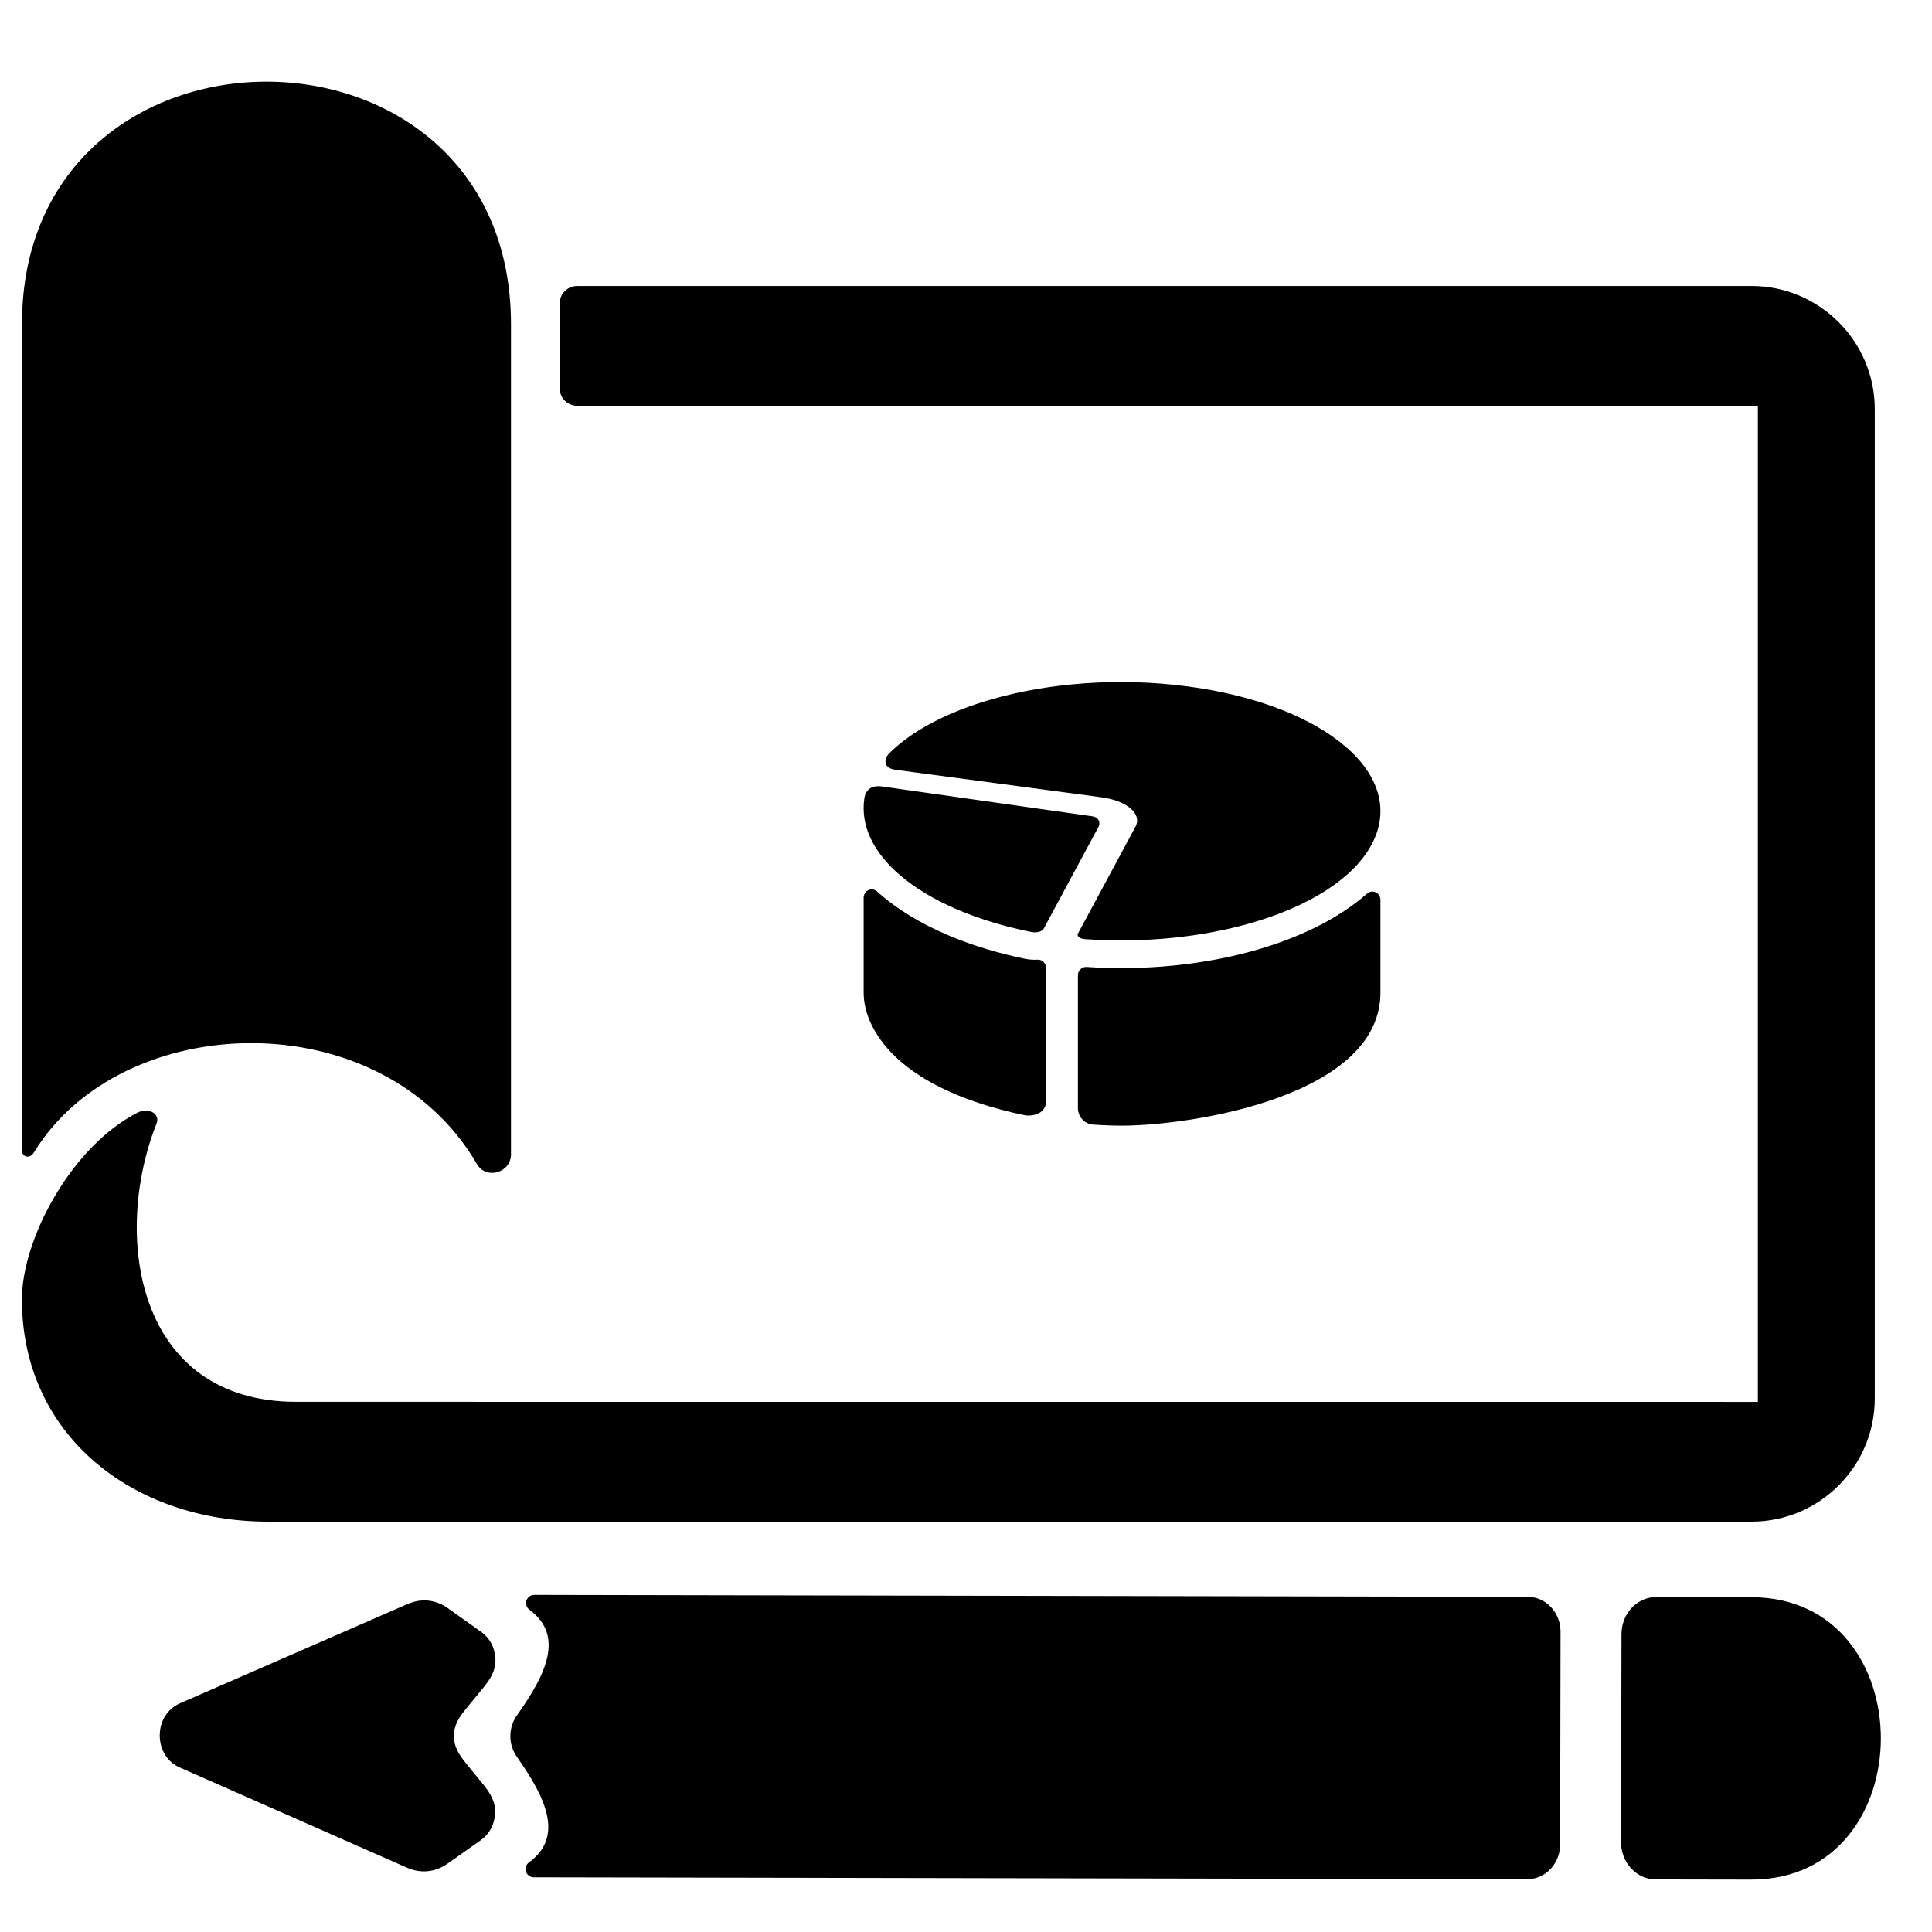 <?xml version="1.0" encoding="UTF-8"?>
<!-- Uploaded to: ICON Repo, www.svgrepo.com, Generator: ICON Repo Mixer Tools -->
<svg fill="#000000" width="800px" height="800px" version="1.1" viewBox="144 144 512 512" xmlns="http://www.w3.org/2000/svg">
 <path d="m573.6 632.24 0.109-55.219c0.008-5.394 4.156-9.805 9.215-9.789l25.301 0.047c22.812 0.047 34.211 18.695 34.219 37.375 0.008 18.734-11.465 37.508-34.367 37.461l-25.301-0.047c-5.055-0.008-9.191-4.434-9.176-9.828zm34.609-412.45h-311.28c-2.527 0-4.598 2.07-4.598 4.606v22.539c0 2.535 2.078 4.598 4.598 4.598h312.93v263.98l-387.34-0.016c-42.305 0-48.895-43.879-37.027-73.781 1.031-2.59-2.156-4.324-5.008-2.875-17.5 8.883-30.68 33.469-30.68 49.496 0 35.949 29.328 58.914 65.27 58.914h393.12c17.973 0 32.641-14.656 32.641-32.633v-262.19c0-17.973-14.664-32.641-32.641-32.641zm-455.21 229.61c23.246-38.035 92.184-40.219 117.4 3.102 2.473 4.231 9.016 2.293 9.016-2.606v-219.96c0-85.727-129.6-85.734-129.6 0v218.98c0 1.66 2.039 2.363 3.188 0.488zm265.97-51.078c-1.141 0.07-2.285-0.016-3.41-0.246-13.531-2.805-28.383-8.246-38.98-17.68-0.055-0.047-0.109-0.094-0.156-0.141-0.652-0.582-1.512-0.715-2.293-0.348-0.781 0.371-1.254 1.125-1.254 2.016v24.734c-0.047 3.125 0.715 6.293 2.356 9.457 6.75 12.953 23.82 19.996 40.305 23.43 1.598 0.332 5.68-0.109 5.68-3.719v-35.289c0-0.629-0.227-1.172-0.668-1.605-0.441-0.434-0.977-0.637-1.582-0.605zm22.383 43.988c18.461-0.031 68.93-7.805 68.48-35.652v-24.176c0-0.875-0.473-1.637-1.246-2-0.773-0.371-1.637-0.246-2.285 0.324-8.078 7.129-18.766 11.805-28.375 14.656-14.68 4.356-30.73 5.797-45.984 4.797-0.613-0.039-1.156 0.164-1.598 0.598-0.449 0.434-0.684 0.977-0.684 1.613v35.152c0 2.324 1.742 4.246 4 4.402 2.766 0.195 5.356 0.285 7.695 0.285zm-9.766-49.418c15.562 1.094 30.926-0.543 43.871-4.254 15.23-4.379 27.105-11.656 32.02-20.789 4.906-9.129 1.93-18.395-6.867-25.973-8.789-7.59-23.398-13.504-41.73-15.953-18.332-2.449-36.918-0.961-52.148 3.418-11.418 3.285-20.957 8.199-27.082 14.301-1.465 1.449-1.59 3.93 1.59 4.356l54.613 7.285c3.41 0.457 6.133 1.559 7.773 2.977 1.637 1.41 2.203 3.141 1.285 4.836l-15.254 28.344c-0.18 0.332-0.07 0.66 0.309 0.938 0.379 0.293 0.93 0.465 1.621 0.512zm-49.164-17.035c7.734 6.672 19.812 12.098 34.902 15.137 0.66 0.133 1.332 0.117 1.977-0.047 0.645-0.156 1.07-0.418 1.254-0.758l14.555-27.059c0.543-1.008 0.27-2.668-2.094-2.859l-55.203-7.836c-3.621-0.52-4.543 1.668-4.758 3.188-1.047 7.207 2.394 14.23 9.363 20.238zm-119.86 262.06 8.789-6.199c2.348-1.66 3.695-4.164 3.859-7.16 0.164-3-1.262-5.332-3.078-7.574l-4.766-5.852c-1.707-2.125-3.094-4.254-3.086-7.086 0-2.82 1.387-4.953 3.117-7.062l4.781-5.836c1.836-2.231 3.254-4.566 3.109-7.559-0.148-3-1.488-5.512-3.828-7.168l-8.773-6.238c-3.195-2.277-7.047-2.684-10.641-1.109l-60.355 26.328c-3.301 1.441-5.348 4.688-5.356 8.496-0.008 3.805 2.023 7.07 5.324 8.52l60.254 26.562c3.59 1.582 7.441 1.195 10.648-1.062zm294.88-5.086 0.062-28.215 0.055-28.23c0.008-5.062-3.898-9.207-8.688-9.207l-263.29-0.512c-0.953 0-1.766 0.59-2.07 1.496-0.293 0.906 0.008 1.852 0.781 2.426 9.426 6.953 4.293 17.316-3.285 27.98-1.18 1.652-1.758 3.582-1.758 5.504-0.008 1.93 0.566 3.859 1.734 5.519 7.535 10.695 12.633 21.074 3.18 27.988-0.773 0.566-1.078 1.527-0.781 2.426 0.301 0.906 1.109 1.496 2.062 1.504l263.3 0.504c4.781 0.008 8.695-4.125 8.703-9.184z" fill-rule="evenodd"/>
</svg>